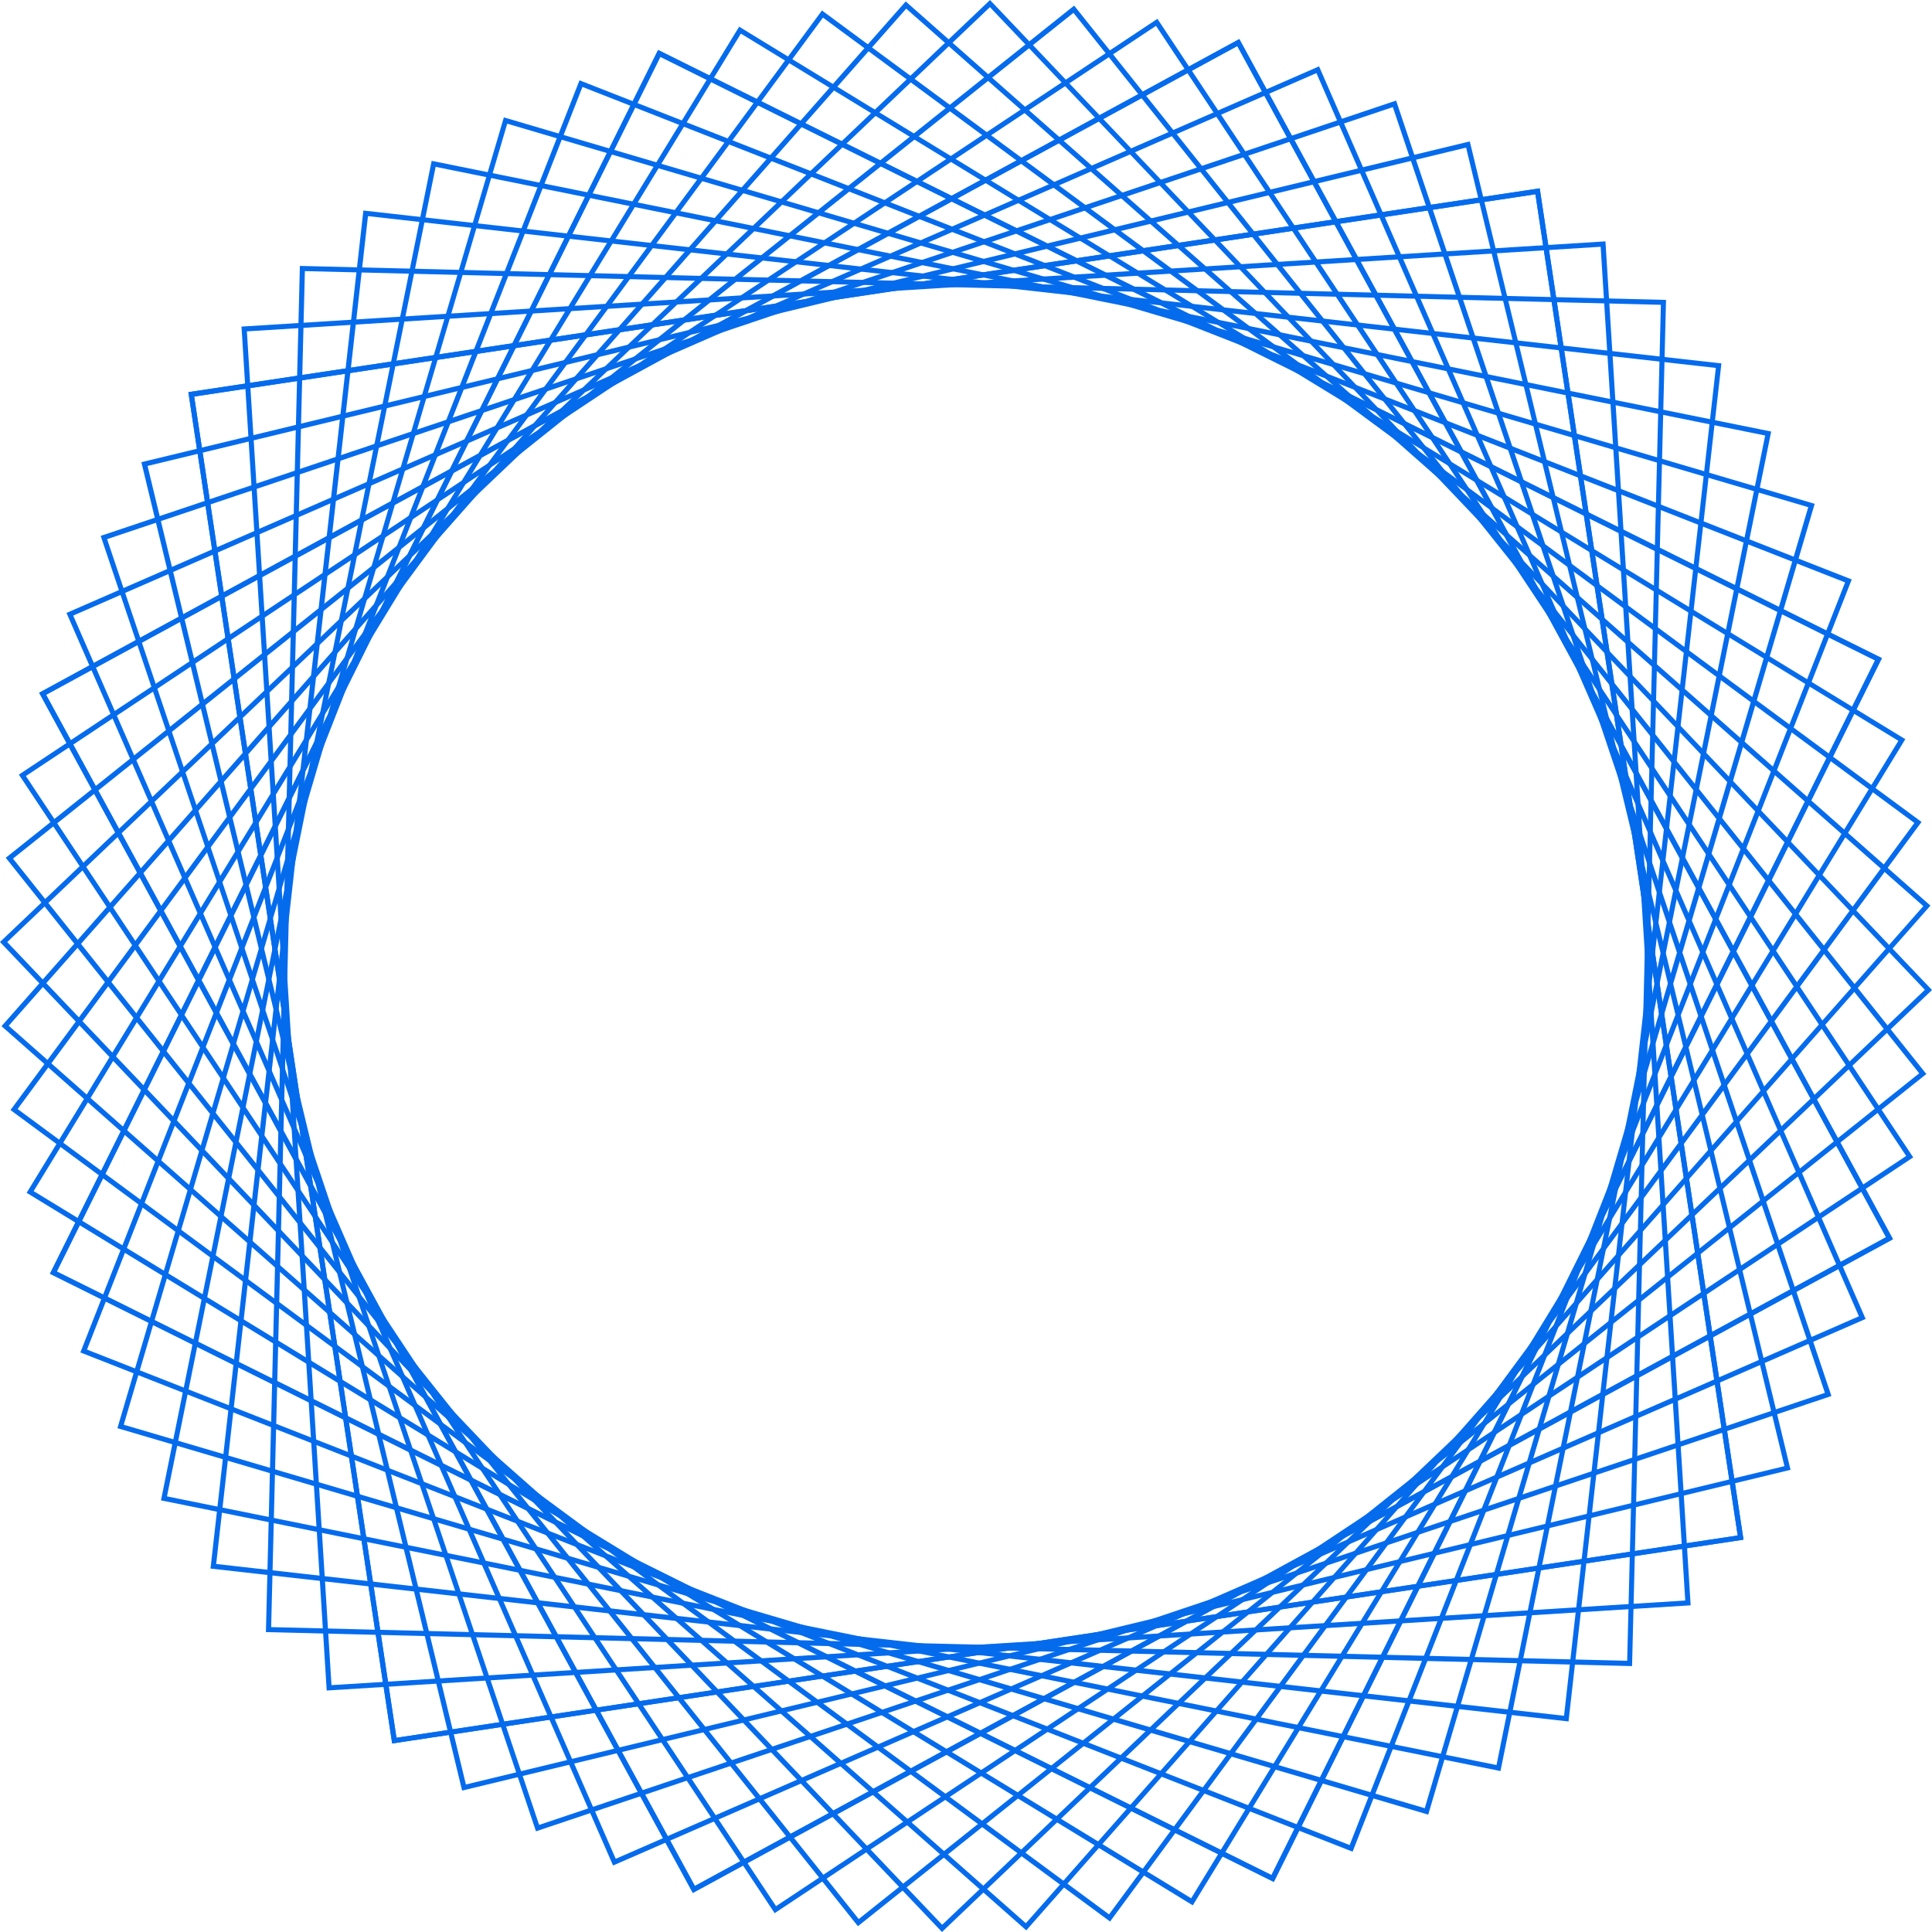 <?xml version="1.0" encoding="UTF-8"?> <svg xmlns="http://www.w3.org/2000/svg" width="200" height="200" viewBox="0 0 200 200" fill="none"><path d="M71.722 195.953L71.596 195.721L4.055 71.714L128.293 4.046L128.42 4.278L195.961 128.285L71.722 195.953ZM4.771 71.925L71.933 195.236L195.245 128.074L128.083 4.763L4.771 71.925Z" fill="#056BED"></path><path d="M131.866 194.815L5.172 131.858L5.288 131.626L68.129 5.174L194.813 68.131L194.697 68.363L131.866 194.815ZM5.878 131.626L131.624 194.109L194.106 68.363L68.361 5.88L5.878 131.626Z" fill="#056BED"></path><path d="M40.598 180.483L40.556 180.219L19.5 40.595L159.388 19.497L159.43 19.76L180.486 159.385L40.598 180.483ZM20.101 41.048L41.041 179.893L179.886 158.953L158.946 20.108L20.101 41.048Z" fill="#056BED"></path><path d="M97.513 200L97.334 199.81L0 97.513L102.487 0L102.666 0.19L200 102.487L97.513 200ZM0.748 97.523L97.534 199.252L199.262 102.466L102.477 0.738L0.748 97.523Z" fill="#056BED"></path><path d="M155.33 183.339L16.664 155.317L44.686 16.651L183.352 44.673L155.33 183.339ZM17.286 154.906L154.919 182.717L182.73 45.084L45.097 17.273L17.286 154.906Z" fill="#056BED"></path><path d="M63.464 193.117L63.359 192.875L6.883 63.451L136.549 6.87L136.654 7.113L193.13 136.536L63.464 193.117ZM7.578 63.725L63.738 192.422L192.435 136.262L136.275 7.566L7.578 63.725Z" fill="#056BED"></path><path d="M123.477 197.24L123.255 197.103L2.758 123.48L76.517 2.762L76.738 2.899L197.236 76.521L123.477 197.24ZM3.485 123.301L123.308 196.512L196.519 76.689L76.696 3.478L3.485 123.301Z" fill="#056BED"></path><path d="M33.821 175.003L25 33.808L166.195 24.987L175.016 166.182L33.821 175.003ZM25.558 34.303L34.316 174.445L174.457 165.687L165.7 25.546L25.558 34.303Z" fill="#056BED"></path><path d="M88.812 199.399L88.643 199.188L0.594 88.797L0.805 88.629L111.196 0.58L111.364 0.79L199.413 111.181L199.203 111.35L88.812 199.399ZM1.342 88.882L88.896 198.662L198.676 111.108L111.122 1.328L1.342 88.882Z" fill="#056BED"></path><path d="M147.85 187.849L147.597 187.775L12.156 147.845L12.23 147.592L52.16 12.151L52.413 12.225L187.854 52.155L187.781 52.408L147.85 187.849ZM12.81 147.487L147.492 187.185L187.191 52.503L52.508 12.804L12.81 147.487Z" fill="#056BED"></path><path d="M55.485 189.577L55.4 189.324L10.422 55.474L10.675 55.39L144.525 10.412L144.609 10.665L189.587 144.514L189.334 144.599L55.485 189.577ZM11.086 55.812L55.811 188.913L188.913 144.188L144.187 11.086L11.086 55.812Z" fill="#056BED"></path><path d="M114.912 198.915L1.086 114.912L85.088 1.085L198.915 85.088L114.912 198.915ZM1.824 114.807L114.807 198.177L198.177 85.193L85.194 1.823L1.824 114.807Z" fill="#056BED"></path><path d="M168.95 172.474L27.523 168.954L27.534 168.691L31.043 27.527L172.47 31.047L172.46 31.311L168.95 172.474ZM28.071 168.438L168.445 171.926L171.933 31.553L31.56 28.065L28.071 168.438Z" fill="#056BED"></path><path d="M80.191 198.05L1.953 80.187L119.816 1.949L198.054 119.812L80.191 198.05ZM2.68 80.335L80.339 197.323L197.327 119.664L119.668 2.676L2.68 80.335Z" fill="#056BED"></path><path d="M140.02 191.685L139.778 191.59L8.32 140.004L59.991 8.314L60.233 8.409L191.691 59.985L140.02 191.685ZM9.005 139.709L139.715 191L191.006 60.29L60.296 8.999L9.005 139.709Z" fill="#056BED"></path><path d="M47.84 185.362L47.776 185.109L14.633 47.845L152.15 14.638L152.213 14.891L185.357 152.155L47.84 185.362ZM15.276 48.234L48.23 184.729L184.725 151.775L151.771 15.281L15.276 48.234Z" fill="#056BED"></path><path d="M106.237 199.831L106.037 199.652L0.156 106.228L0.335 106.028L93.759 0.147L93.96 0.326L199.84 93.75L199.661 93.95L106.237 199.831ZM0.904 106.186L106.195 199.093L199.102 93.803L93.812 0.895L0.904 106.186Z" fill="#056BED"></path><path d="M162.373 178.206L21.789 162.377L21.821 162.114L37.618 21.794L178.202 37.622L178.17 37.886L162.373 178.206ZM22.379 161.903L161.909 177.616L177.622 38.086L38.092 22.373L22.379 161.903Z" fill="#056BED"></path><path d="M71.722 195.953L71.596 195.721L4.055 71.714L128.293 4.046L128.42 4.278L195.961 128.285L71.722 195.953ZM4.771 71.925L71.933 195.236L195.245 128.074L128.083 4.763L4.771 71.925Z" fill="#056BED"></path><path d="M131.866 194.815L5.172 131.858L5.288 131.626L68.129 5.174L194.813 68.131L194.697 68.363L131.866 194.815ZM5.878 131.626L131.624 194.109L194.106 68.363L68.361 5.88L5.878 131.626Z" fill="#056BED"></path><path d="M40.598 180.483L40.556 180.219L19.5 40.595L159.388 19.497L159.43 19.76L180.486 159.385L40.598 180.483ZM20.101 41.048L41.041 179.893L179.886 158.953L158.946 20.108L20.101 41.048Z" fill="#056BED"></path></svg> 